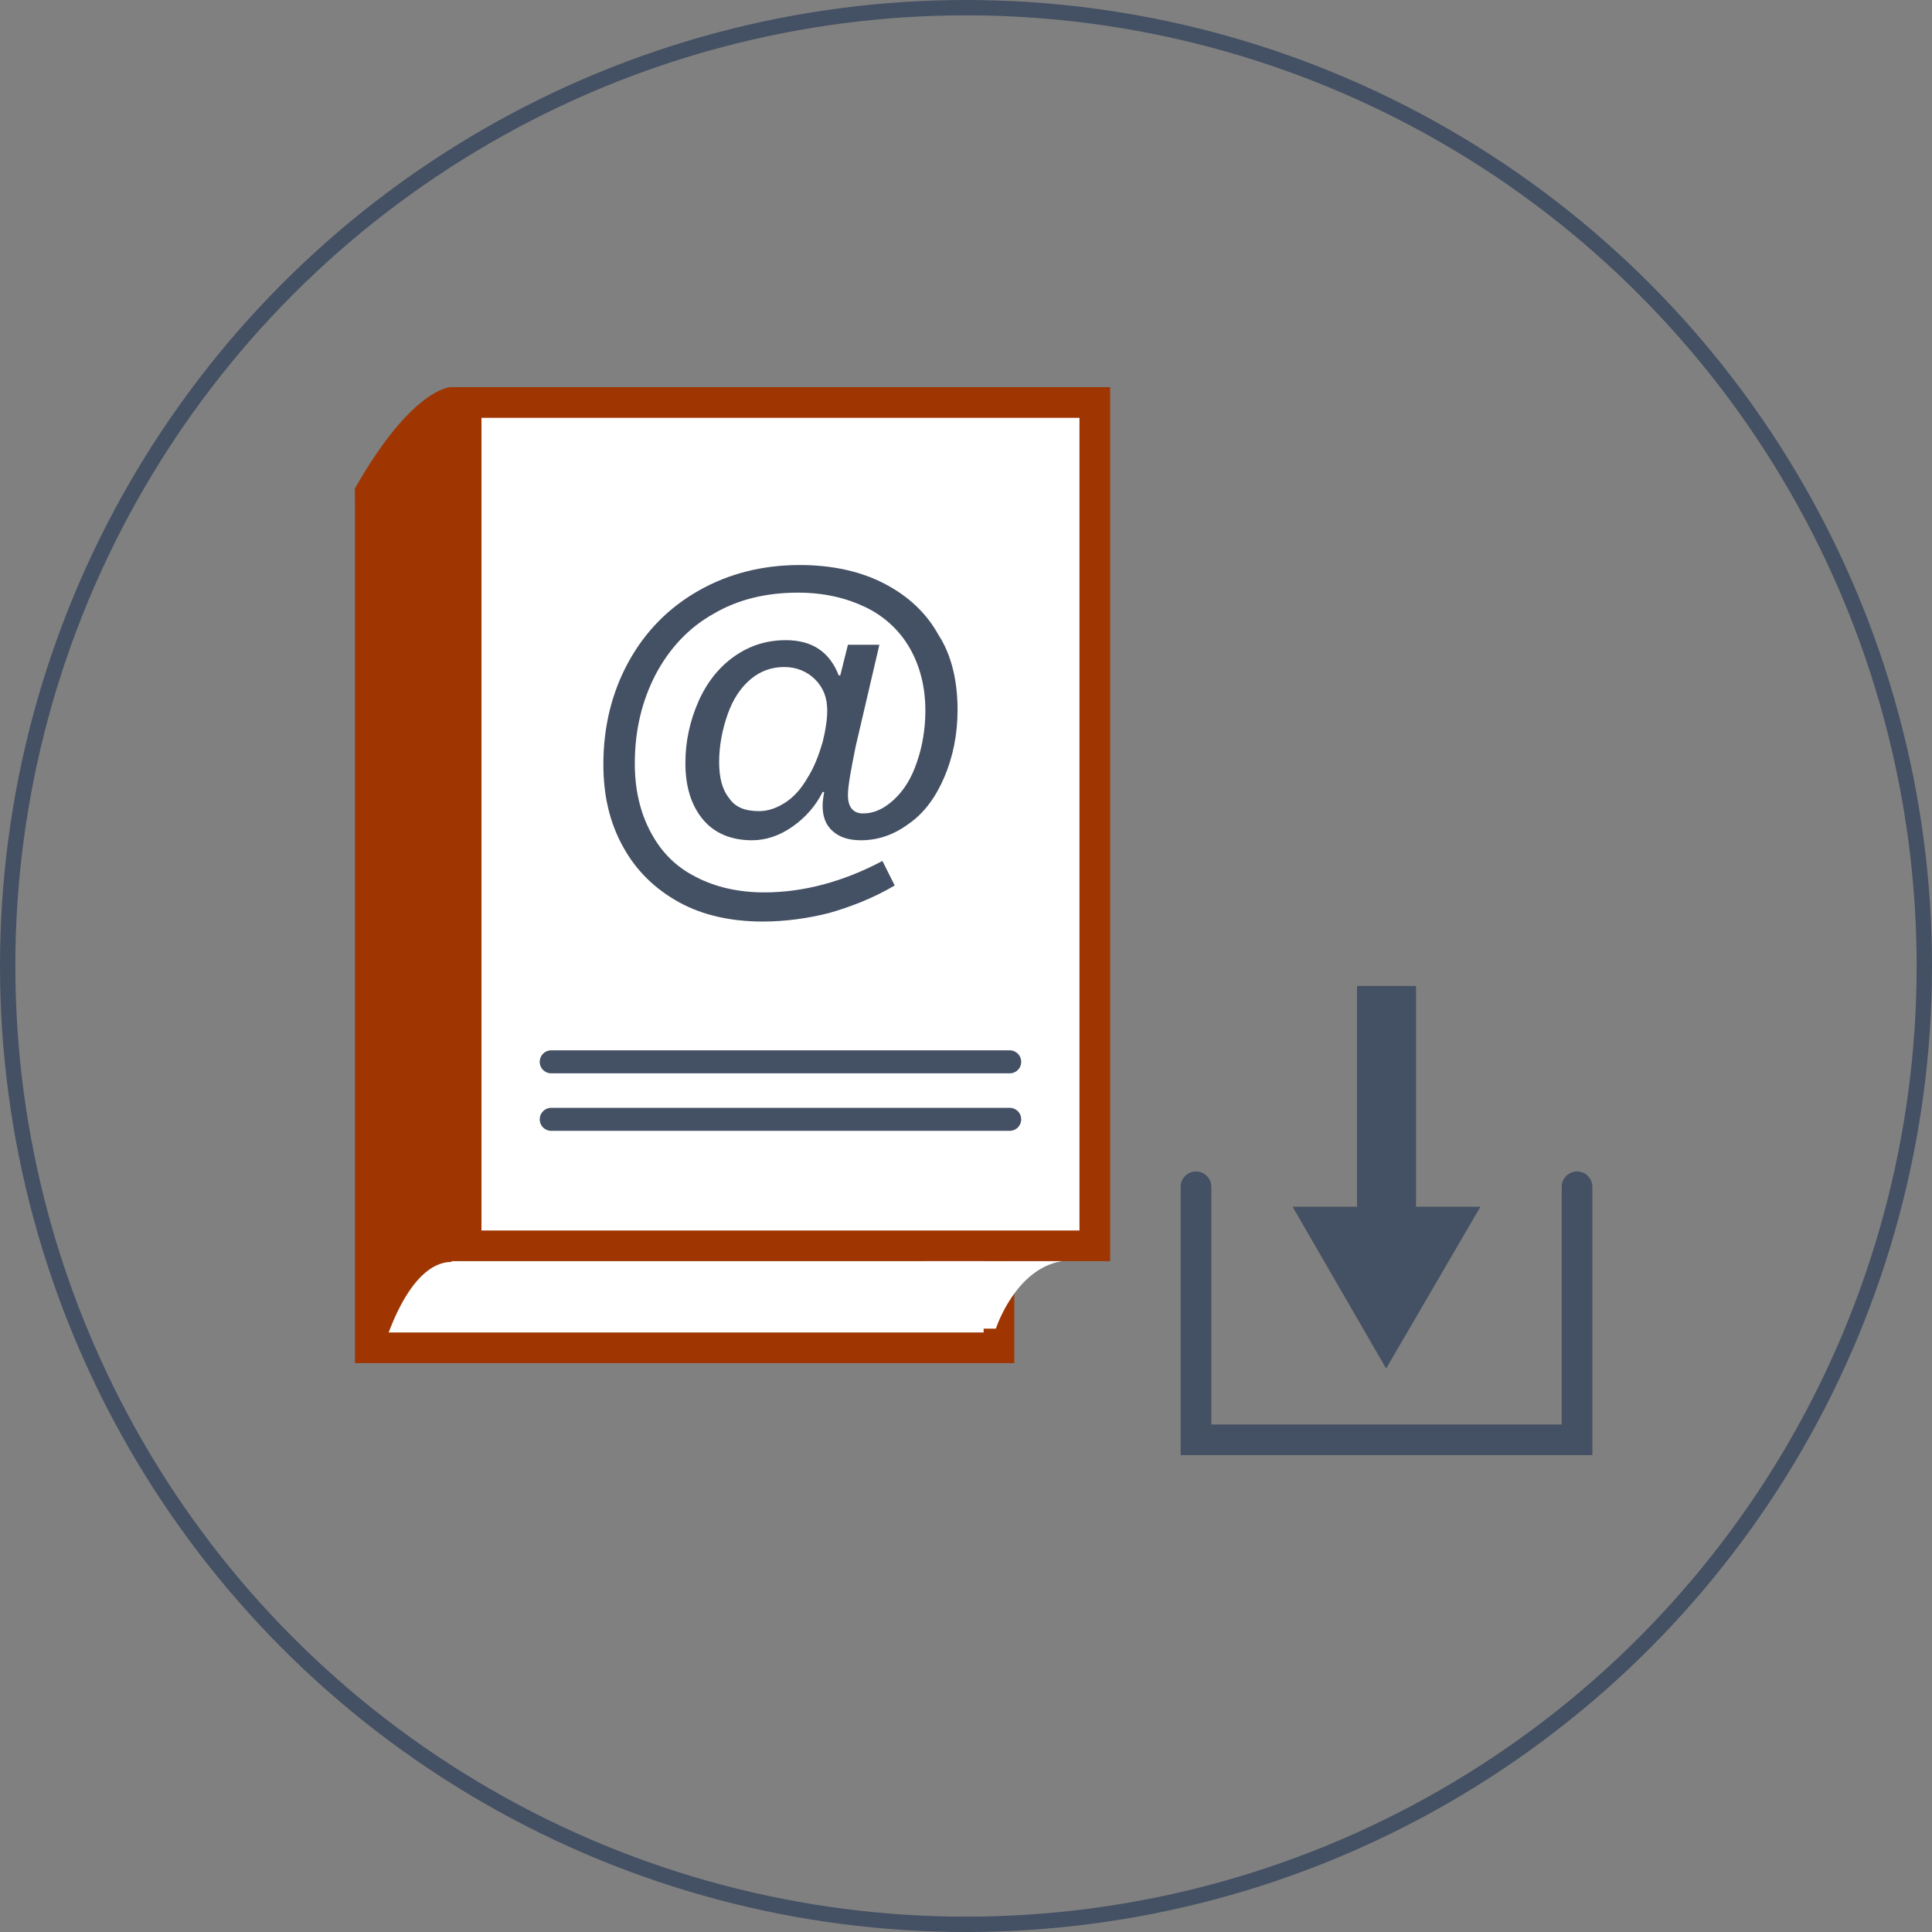 <?xml version="1.0" encoding="utf-8"?>
<!-- Generator: Adobe Illustrator 25.1.0, SVG Export Plug-In . SVG Version: 6.00 Build 0)  -->
<svg version="1.1" id="Calque_1" xmlns="http://www.w3.org/2000/svg" xmlns:xlink="http://www.w3.org/1999/xlink" x="0px" y="0px"
	 viewBox="0 0 252 252" style="enable-background:new 0 0 252 252;" xml:space="preserve">
<rect x="0" y="0" width="252" height="252" fill="#808080" stroke="none"/>
<style type="text/css">
	.st0{fill:none;stroke:#445063;stroke-width:2;stroke-miterlimit:10;}
	.st1{fill:#FFFFFF;}
	.st2{fill:#9F3602;}
	.st3{fill:none;stroke:#445063;stroke-width:3;stroke-linecap:round;stroke-miterlimit:10;}
	.st4{fill:#445063;}
	.st5{fill:none;stroke:#445063;stroke-width:4;stroke-linecap:round;stroke-miterlimit:10;}
</style>
<circle class="st0" cx="126" cy="126" r="125"/>
<g>
	<g>
		<rect x="48.3" y="65.8" class="st1" width="82" height="110"/>
		<g>
			<path class="st2" d="M128.3,67.8v106h-78v-106H128.3 M132.3,63.8h-86v114h86V63.8L132.3,63.8z"/>
		</g>
	</g>
	<g>
		<rect x="60.8" y="52.5" class="st1" width="82" height="110"/>
		<g>
			<path class="st2" d="M140.8,54.5v106h-78v-106H140.8 M144.8,50.5h-86v114h86V50.5L144.8,50.5z"/>
		</g>
	</g>
	<g>
		<path class="st2" d="M58.8,50.5c0,0-5,0-12.5,13.2L50,175.9c0,0,3.1-11.3,8.9-11.3V50.5z"/>
	</g>
	<line class="st3" x1="71.9" y1="138.5" x2="131.7" y2="138.5"/>
	<line class="st3" x1="71.9" y1="146" x2="131.7" y2="146"/>
	<path class="st1" d="M129.9,173.3c0,0,2.5-7.8,8.6-8.8h-17.9l-6.6,8.8H129.9z"/>
	<g>
		<path class="st4" d="M124.9,92.6c0,3.2-0.6,6.1-1.7,8.7c-1.1,2.6-2.6,4.7-4.6,6.1c-2,1.5-4.1,2.2-6.3,2.2c-1.6,0-2.8-0.4-3.7-1.2
			c-0.9-0.8-1.3-1.9-1.3-3.3c0-0.6,0.1-1.2,0.2-1.8h-0.2c-0.9,1.8-2.2,3.3-3.9,4.5c-1.7,1.2-3.5,1.8-5.3,1.8c-2.7,0-4.9-0.9-6.4-2.7
			c-1.5-1.8-2.3-4.2-2.3-7.4c0-2.8,0.6-5.5,1.7-8c1.1-2.5,2.7-4.5,4.7-5.9c2-1.4,4.2-2.1,6.7-2.1c3.4,0,5.7,1.5,6.9,4.6h0.2l1-4h4.1
			l-3.1,13.3c-0.6,3-1,5.1-1,6.3c0,0.9,0.2,1.5,0.6,1.9c0.4,0.4,0.9,0.5,1.4,0.5c1.4,0,2.7-0.6,4-1.8c1.3-1.2,2.3-2.8,3-4.9
			c0.7-2,1.1-4.3,1.1-6.7c0-3.1-0.7-5.8-2-8.1c-1.3-2.3-3.3-4.2-5.8-5.4s-5.4-1.9-8.8-1.9c-4.2,0-7.9,0.9-11.1,2.8
			c-3.2,1.8-5.7,4.5-7.5,7.9c-1.8,3.5-2.7,7.3-2.7,11.6c0,3.4,0.7,6.4,2.1,9c1.4,2.6,3.3,4.5,5.9,5.8c2.5,1.3,5.5,2,8.9,2
			c5.1,0,10.3-1.4,15.4-4.1l1.6,3.2c-2.9,1.7-5.8,2.8-8.6,3.6c-2.8,0.7-5.7,1.1-8.6,1.1c-4.1,0-7.8-0.8-10.9-2.5
			c-3.1-1.7-5.6-4.1-7.3-7.2c-1.8-3.2-2.6-6.8-2.6-10.8c0-4.9,1.1-9.4,3.3-13.4c2.2-4,5.3-7.1,9.2-9.3c3.9-2.2,8.3-3.3,13.1-3.3
			c4.2,0,7.9,0.8,11,2.4c3.1,1.6,5.5,3.8,7.1,6.7C124.1,85.4,124.9,88.8,124.9,92.6z M107.9,92.7c0-1.7-0.5-3-1.6-4.1
			c-1-1-2.4-1.6-4-1.6c-1.6,0-3.1,0.5-4.4,1.6c-1.3,1.1-2.3,2.6-3,4.6c-0.7,2-1.1,4.1-1.1,6.2c0,2,0.4,3.6,1.3,4.7
			c0.8,1.2,2.1,1.7,3.9,1.7c1.2,0,2.3-0.4,3.4-1.1c1.1-0.7,2.1-1.8,2.9-3.2c0.9-1.4,1.5-3,2-4.7C107.7,95.2,107.9,93.8,107.9,92.7z"
			/>
	</g>
	<g>
		<polyline class="st5" points="156,154.8 156,187.8 205.7,187.8 205.7,154.8 		"/>
		<g>
			<rect x="177" y="128.6" class="st4" width="7.7" height="32.3"/>
			<g>
				<polygon class="st4" points="168.6,157.4 180.8,178.5 193.1,157.4 				"/>
			</g>
		</g>
	</g>
</g>
</svg>
